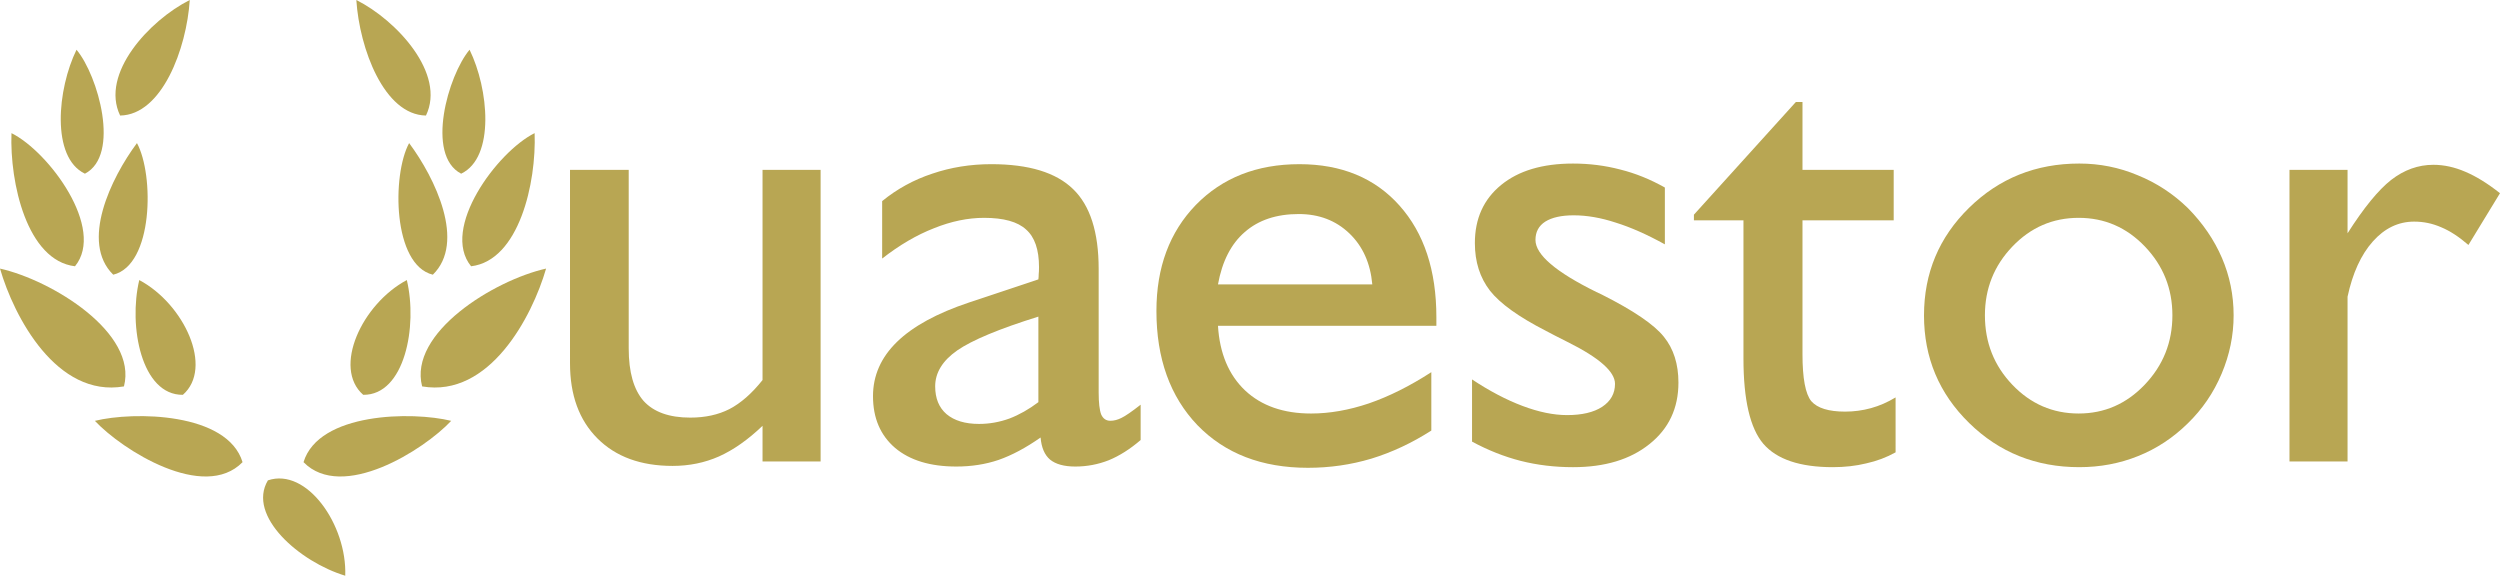 <?xml version="1.0" encoding="UTF-8" standalone="no"?>
<!-- Created with Inkscape (http://www.inkscape.org/) -->

<svg
   xmlns:dc="http://purl.org/dc/elements/1.1/"
   xmlns:cc="http://creativecommons.org/ns#"
   xmlns:rdf="http://www.w3.org/1999/02/22-rdf-syntax-ns#"
   xmlns:svg="http://www.w3.org/2000/svg"
   xmlns="http://www.w3.org/2000/svg"
   xmlns:sodipodi="http://sodipodi.sourceforge.net/DTD/sodipodi-0.dtd"
   xmlns:inkscape="http://www.inkscape.org/namespaces/inkscape"
   width="436.619mm"
   height="100.548mm"
   viewBox="0 0 436.619 100.548"
   version="1.1"
   id="svg8"
   inkscape:version="0.92.4 5da689c313, 2019-01-14"
   sodipodi:docname="qaestor_logo.svg">
  <defs
     id="defs2" />
  <sodipodi:namedview
     id="base"
     pagecolor="#ffffff"
     bordercolor="#666666"
     borderopacity="1.0"
     inkscape:pageopacity="0.0"
     inkscape:pageshadow="2"
     inkscape:zoom="0.49497475"
     inkscape:cx="601.71113"
     inkscape:cy="376.89171"
     inkscape:document-units="mm"
     inkscape:current-layer="layer5"
     showgrid="false"
     fit-margin-top="0"
     fit-margin-left="0"
     fit-margin-right="0"
     fit-margin-bottom="0"
     inkscape:window-width="1920"
     inkscape:window-height="1056"
     inkscape:window-x="0"
     inkscape:window-y="24"
     inkscape:window-maximized="1"
     inkscape:pagecheckerboard="true" />
  <g
     inkscape:groupmode="layer"
     id="layer2"
     inkscape:label="Leaves"
     style="display:inline"
     transform="translate(-20.312,-26.256)"
     sodipodi:insensitive="true">
    <path
       style="fill:#b8a653;fill-opacity:1;fill-rule:evenodd;stroke:none;stroke-width:0.265px;stroke-linecap:butt;stroke-linejoin:miter;stroke-opacity:1"
       d="M 53.454,26.256 C 46.421,29.788 37.767,39.137 41.293,46.435 48.593,46.323 52.9,34.772 53.454,26.256 Z"
       id="path4529"
       inkscape:connector-curvature="0"
       sodipodi:nodetypes="ccc" />
    <path
       style="fill:#b8a653;fill-opacity:1;fill-rule:evenodd;stroke:none;stroke-width:0.265px;stroke-linecap:butt;stroke-linejoin:miter;stroke-opacity:1"
       d="m 33.676,34.942 c 3.765,4.492 7.714,18.393 1.47,21.649 C 29.183,53.738 30.338,41.755 33.676,34.942 Z"
       id="path4531"
       inkscape:connector-curvature="0"
       sodipodi:nodetypes="ccc" />
    <path
       style="fill:#b8a653;fill-opacity:1;fill-rule:evenodd;stroke:none;stroke-width:0.265px;stroke-linecap:butt;stroke-linejoin:miter;stroke-opacity:1"
       d="m 22.317,49.508 c 6.55,3.257 16.469,16.696 11.092,23.252 C 25.015,71.753 21.992,58.142 22.317,49.508 Z"
       id="path4533"
       inkscape:connector-curvature="0"
       sodipodi:nodetypes="ccc" />
    <path
       style="fill:#b8a653;fill-opacity:1;fill-rule:evenodd;stroke:none;stroke-width:0.265px;stroke-linecap:butt;stroke-linejoin:miter;stroke-opacity:1"
       d="m 44.233,51.246 c -4.569,6.13 -9.931,17.341 -4.143,22.985 7.005,-1.701 7.165,-17.407 4.143,-22.985 z"
       id="path4535"
       inkscape:connector-curvature="0"
       sodipodi:nodetypes="ccc" />
    <path
       style="fill:#b8a653;fill-opacity:1;fill-rule:evenodd;stroke:none;stroke-width:0.265px;stroke-linecap:butt;stroke-linejoin:miter;stroke-opacity:1"
       d="m 20.312,73.162 c 9.089,2.047 24.068,11.226 21.649,20.58 C 30.212,95.755 22.753,81.602 20.312,73.162 Z"
       id="path4537"
       inkscape:connector-curvature="0"
       sodipodi:nodetypes="ccc" />
    <path
       style="fill:#b8a653;fill-opacity:1;fill-rule:evenodd;stroke:none;stroke-width:0.265px;stroke-linecap:butt;stroke-linejoin:miter;stroke-opacity:1"
       d="m 44.634,75.166 c -1.918,8.064 0.376,20.12 7.617,20.045 5.395,-4.723 0.216,-15.874 -7.617,-20.045 z"
       id="path4539"
       inkscape:connector-curvature="0"
       sodipodi:nodetypes="ccc" />
    <path
       style="fill:#b8a653;fill-opacity:1;fill-rule:evenodd;stroke:none;stroke-width:0.265px;stroke-linecap:butt;stroke-linejoin:miter;stroke-opacity:1"
       d="m 36.883,99.755 c 4.773,5.099 19.039,14.118 25.792,7.216 -2.652,-8.702 -18.99,-8.891 -25.792,-7.216 z"
       id="path4541"
       inkscape:connector-curvature="0"
       sodipodi:nodetypes="ccc" />
    <path
       sodipodi:nodetypes="ccc"
       inkscape:connector-curvature="0"
       id="path4595"
       d="M 82.544,26.256 C 89.577,29.788 98.23,39.137 94.705,46.435 87.405,46.323 83.098,34.772 82.544,26.256 Z"
       style="display:inline;fill:#b8a653;fill-opacity:1;fill-rule:evenodd;stroke:none;stroke-width:0.265px;stroke-linecap:butt;stroke-linejoin:miter;stroke-opacity:1" />
    <path
       sodipodi:nodetypes="ccc"
       inkscape:connector-curvature="0"
       id="path4597"
       d="m 102.322,34.942 c -3.765,4.492 -7.714,18.393 -1.47,21.649 5.963,-2.853 4.808,-14.836 1.47,-21.649 z"
       style="display:inline;fill:#b8a653;fill-opacity:1;fill-rule:evenodd;stroke:none;stroke-width:0.265px;stroke-linecap:butt;stroke-linejoin:miter;stroke-opacity:1" />
    <path
       sodipodi:nodetypes="ccc"
       inkscape:connector-curvature="0"
       id="path4599"
       d="m 113.681,49.508 c -6.55,3.257 -16.469,16.696 -11.092,23.252 8.393,-1.007 11.417,-14.619 11.092,-23.252 z"
       style="display:inline;fill:#b8a653;fill-opacity:1;fill-rule:evenodd;stroke:none;stroke-width:0.265px;stroke-linecap:butt;stroke-linejoin:miter;stroke-opacity:1" />
    <path
       sodipodi:nodetypes="ccc"
       inkscape:connector-curvature="0"
       id="path4601"
       d="M 91.765,51.246 C 96.333,57.376 101.696,68.587 95.907,74.231 88.902,72.53 88.742,56.824 91.765,51.246 Z"
       style="display:inline;fill:#b8a653;fill-opacity:1;fill-rule:evenodd;stroke:none;stroke-width:0.265px;stroke-linecap:butt;stroke-linejoin:miter;stroke-opacity:1" />
    <path
       sodipodi:nodetypes="ccc"
       inkscape:connector-curvature="0"
       id="path4603"
       d="M 115.685,73.162 C 106.596,75.208 91.617,84.388 94.036,93.742 105.785,95.755 113.245,81.602 115.685,73.162 Z"
       style="display:inline;fill:#b8a653;fill-opacity:1;fill-rule:evenodd;stroke:none;stroke-width:0.265px;stroke-linecap:butt;stroke-linejoin:miter;stroke-opacity:1" />
    <path
       sodipodi:nodetypes="ccc"
       inkscape:connector-curvature="0"
       id="path4605"
       d="m 91.364,75.166 c 1.918,8.064 -0.376,20.12 -7.617,20.045 -5.395,-4.723 -0.216,-15.874 7.617,-20.045 z"
       style="display:inline;fill:#b8a653;fill-opacity:1;fill-rule:evenodd;stroke:none;stroke-width:0.265px;stroke-linecap:butt;stroke-linejoin:miter;stroke-opacity:1" />
    <path
       sodipodi:nodetypes="ccc"
       inkscape:connector-curvature="0"
       id="path4607"
       d="m 99.114,99.755 c -4.773,5.099 -19.039,14.118 -25.792,7.216 2.652,-8.702 18.99,-8.891 25.792,-7.216 z"
       style="display:inline;fill:#b8a653;fill-opacity:1;fill-rule:evenodd;stroke:none;stroke-width:0.265px;stroke-linecap:butt;stroke-linejoin:miter;stroke-opacity:1" />
    <path
       sodipodi:nodetypes="ccc"
       inkscape:connector-curvature="0"
       id="path4605-3"
       d="m 80.608,126.804 c -7.936,-2.391 -17.209,-10.431 -13.508,-16.654 6.793,-2.293 13.835,7.786 13.508,16.654 z"
       style="display:inline;fill:#b8a653;fill-opacity:1;fill-rule:evenodd;stroke:none;stroke-width:0.265px;stroke-linecap:butt;stroke-linejoin:miter;stroke-opacity:1"
       inkscape:transform-center-x="0.43290479"
       inkscape:transform-center-y="-8.0642396" />
  </g>
  <g
     inkscape:groupmode="layer"
     id="layer5"
     inkscape:label="Text"
     style="display:inline"
     transform="translate(-0.189,-0.222)"
     sodipodi:insensitive="true">
    <g
       aria-label="uaestor"
       style="font-style:normal;font-variant:normal;font-weight:normal;font-stretch:normal;font-size:112.889px;line-height:125%;font-family:'Humanst521 BT';-inkscape-font-specification:'Humanst521 BT';letter-spacing:0px;word-spacing:0px;display:inline;fill:#b8a653;fill-opacity:1;stroke:none;stroke-width:0.265px;stroke-linecap:butt;stroke-linejoin:miter;stroke-opacity:1"
       id="text4733-5">
      <path
         d="m 133.364,74.591 q -3.803,3.638 -7.607,5.347 -3.748,1.654 -8.103,1.654 -8.323,0 -13.119,-4.796 -4.796,-4.796 -4.796,-13.119 V 29.887 h 10.253 v 31.199 q 0,6.174 2.591,9.15 2.646,2.921 8.158,2.921 3.914,0 6.835,-1.488 2.977,-1.543 5.788,-5.071 V 29.887 h 10.142 v 50.932 h -10.142 z"
         style="font-style:normal;font-variant:normal;font-weight:normal;font-stretch:normal;font-size:112.889px;font-family:'Humanst521 BT';-inkscape-font-specification:'Humanst521 BT';fill:#b8a653;fill-opacity:1;stroke:none;stroke-width:0.265px;stroke-opacity:1"
         id="path5848"
         inkscape:connector-curvature="0" />
      <path
         d="M 181.54,70.456 V 55.518 q -10.253,3.197 -14.166,5.898 -3.858,2.701 -3.858,6.284 0,3.142 1.984,4.851 2.039,1.709 5.678,1.709 2.701,0 5.292,-0.937 2.591,-0.992 5.071,-2.866 z m 0.386,6.174 q -3.858,2.701 -7.331,3.914 -3.418,1.158 -7.386,1.158 -6.835,0 -10.694,-3.252 -3.859,-3.307 -3.859,-9.04 0,-5.402 4.189,-9.481 4.189,-4.079 12.623,-6.89 l 12.072,-4.024 q 0.055,-0.441 0.055,-0.882 0.055,-0.441 0.055,-1.268 0,-4.575 -2.26,-6.559 -2.205,-2.039 -7.331,-2.039 -4.244,0 -8.764,1.819 -4.52,1.764 -9.04,5.292 V 35.344 q 3.914,-3.197 8.764,-4.796 4.851,-1.654 10.308,-1.654 9.812,0 14.276,4.355 4.465,4.299 4.465,13.946 v 21.553 q 0,2.701 0.441,3.859 0.496,1.102 1.599,1.102 0.937,0 1.929,-0.496 1.047,-0.496 3.362,-2.315 v 6.174 q -2.756,2.37 -5.567,3.528 -2.811,1.102 -5.843,1.102 -2.921,0 -4.41,-1.213 -1.433,-1.213 -1.654,-3.859 z"
         style="font-style:normal;font-variant:normal;font-weight:normal;font-stretch:normal;font-size:112.889px;font-family:'Humanst521 BT';-inkscape-font-specification:'Humanst521 BT';fill:#b8a653;fill-opacity:1;stroke:none;stroke-width:0.265px;stroke-opacity:1"
         id="path5850"
         inkscape:connector-curvature="0" />
      <path
         d="m 250.167,75.417 q -5.071,3.252 -10.473,4.906 -5.347,1.599 -11.079,1.599 -12.072,0 -19.293,-7.441 -7.166,-7.497 -7.166,-19.954 0,-11.41 6.89,-18.521 6.945,-7.111 18.08,-7.111 11.024,0 17.474,7.221 6.449,7.221 6.449,19.513 v 1.488 h -38.144 q 0.441,7.221 4.74,11.3 4.299,4.024 11.52,4.024 4.851,0 10.087,-1.764 5.292,-1.819 10.914,-5.457 z M 212.904,49.896 h 26.954 q -0.496,-5.567 -4.024,-8.93 -3.528,-3.362 -8.819,-3.362 -5.843,0 -9.426,3.142 -3.583,3.087 -4.685,9.15 z"
         style="font-style:normal;font-variant:normal;font-weight:normal;font-stretch:normal;font-size:112.889px;font-family:'Humanst521 BT';-inkscape-font-specification:'Humanst521 BT';fill:#b8a653;fill-opacity:1;stroke:none;stroke-width:0.265px;stroke-opacity:1"
         id="path5852"
         inkscape:connector-curvature="0" />
      <path
         d="M 257.277,77.347 V 66.488 q 4.575,3.032 8.819,4.63 4.244,1.599 7.772,1.599 3.914,0 6.118,-1.433 2.26,-1.488 2.26,-4.024 0,-3.197 -8.323,-7.331 -2.425,-1.213 -3.748,-1.929 -7.111,-3.638 -9.757,-7 -2.646,-3.418 -2.646,-8.323 0,-6.394 4.575,-10.142 4.575,-3.748 12.568,-3.748 4.299,0 8.268,1.047 3.969,0.992 7.772,3.142 v 9.922 q -4.685,-2.591 -8.599,-3.803 -3.859,-1.268 -7.331,-1.268 -3.197,0 -4.961,1.102 -1.709,1.102 -1.709,3.197 0,3.859 10.638,9.095 l 0.937,0.441 q 8.323,4.189 10.859,7.386 2.536,3.142 2.536,7.993 0,6.725 -5.071,10.749 -5.016,4.024 -13.339,4.024 -4.796,0 -9.15,-1.102 -4.299,-1.102 -8.489,-3.362 z"
         style="font-style:normal;font-variant:normal;font-weight:normal;font-stretch:normal;font-size:112.889px;font-family:'Humanst521 BT';-inkscape-font-specification:'Humanst521 BT';fill:#b8a653;fill-opacity:1;stroke:none;stroke-width:0.265px;stroke-opacity:1"
         id="path5854"
         inkscape:connector-curvature="0" />
      <path
         d="m 331.25,79.221 q -2.37,1.323 -5.126,1.929 -2.701,0.661 -5.843,0.661 -8.599,0 -12.127,-4.079 -3.473,-4.079 -3.473,-14.883 V 38.706 h -8.654 v -0.992 l 17.804,-19.678 h 1.158 v 11.851 h 15.93 v 8.819 h -15.93 v 23.372 q 0,6.339 1.543,8.213 1.599,1.819 5.898,1.819 2.315,0 4.52,-0.606 2.205,-0.606 4.299,-1.874 z"
         style="font-style:normal;font-variant:normal;font-weight:normal;font-stretch:normal;font-size:112.889px;font-family:'Humanst521 BT';-inkscape-font-specification:'Humanst521 BT';fill:#b8a653;fill-opacity:1;stroke:none;stroke-width:0.265px;stroke-opacity:1"
         id="path5856"
         inkscape:connector-curvature="0" />
      <path
         d="m 346.85,55.298 q 0,7.111 4.796,12.127 4.796,5.016 11.576,5.016 6.725,0 11.52,-5.016 4.851,-5.071 4.851,-12.127 0,-7 -4.796,-12.016 -4.796,-5.016 -11.576,-5.016 -6.78,0 -11.576,5.016 -4.796,5.016 -4.796,12.016 z m -10.638,0 q 0,-11.079 7.882,-18.796 7.882,-7.717 19.237,-7.717 5.347,0 10.197,2.039 4.906,1.984 8.764,5.733 3.914,3.969 5.953,8.709 2.039,4.74 2.039,10.032 0,5.237 -2.095,10.197 -2.095,4.961 -5.898,8.654 -3.859,3.803 -8.709,5.733 -4.796,1.929 -10.253,1.929 -11.355,0 -19.237,-7.717 -7.882,-7.717 -7.882,-18.796 z"
         style="font-style:normal;font-variant:normal;font-weight:normal;font-stretch:normal;font-size:112.889px;font-family:'Humanst521 BT';-inkscape-font-specification:'Humanst521 BT';fill:#b8a653;fill-opacity:1;stroke:none;stroke-width:0.265px;stroke-opacity:1"
         id="path5858"
         inkscape:connector-curvature="0" />
      <path
         d="m 400.042,80.819 v -50.932 h 10.142 v 11.079 q 4.244,-6.67 7.607,-9.316 3.418,-2.646 7.386,-2.646 2.756,0 5.567,1.213 2.866,1.213 6.063,3.748 l -5.512,9.04 q -2.48,-2.15 -4.74,-3.087 -2.26,-0.992 -4.74,-0.992 -4.134,0 -7.221,3.473 -3.087,3.473 -4.41,9.646 v 28.773 z"
         style="font-style:normal;font-variant:normal;font-weight:normal;font-stretch:normal;font-size:112.889px;font-family:'Humanst521 BT';-inkscape-font-specification:'Humanst521 BT';fill:#b8a653;fill-opacity:1;stroke:none;stroke-width:0.265px;stroke-opacity:1"
         id="path5860"
         inkscape:connector-curvature="0" />
    </g>
  </g>
</svg>
